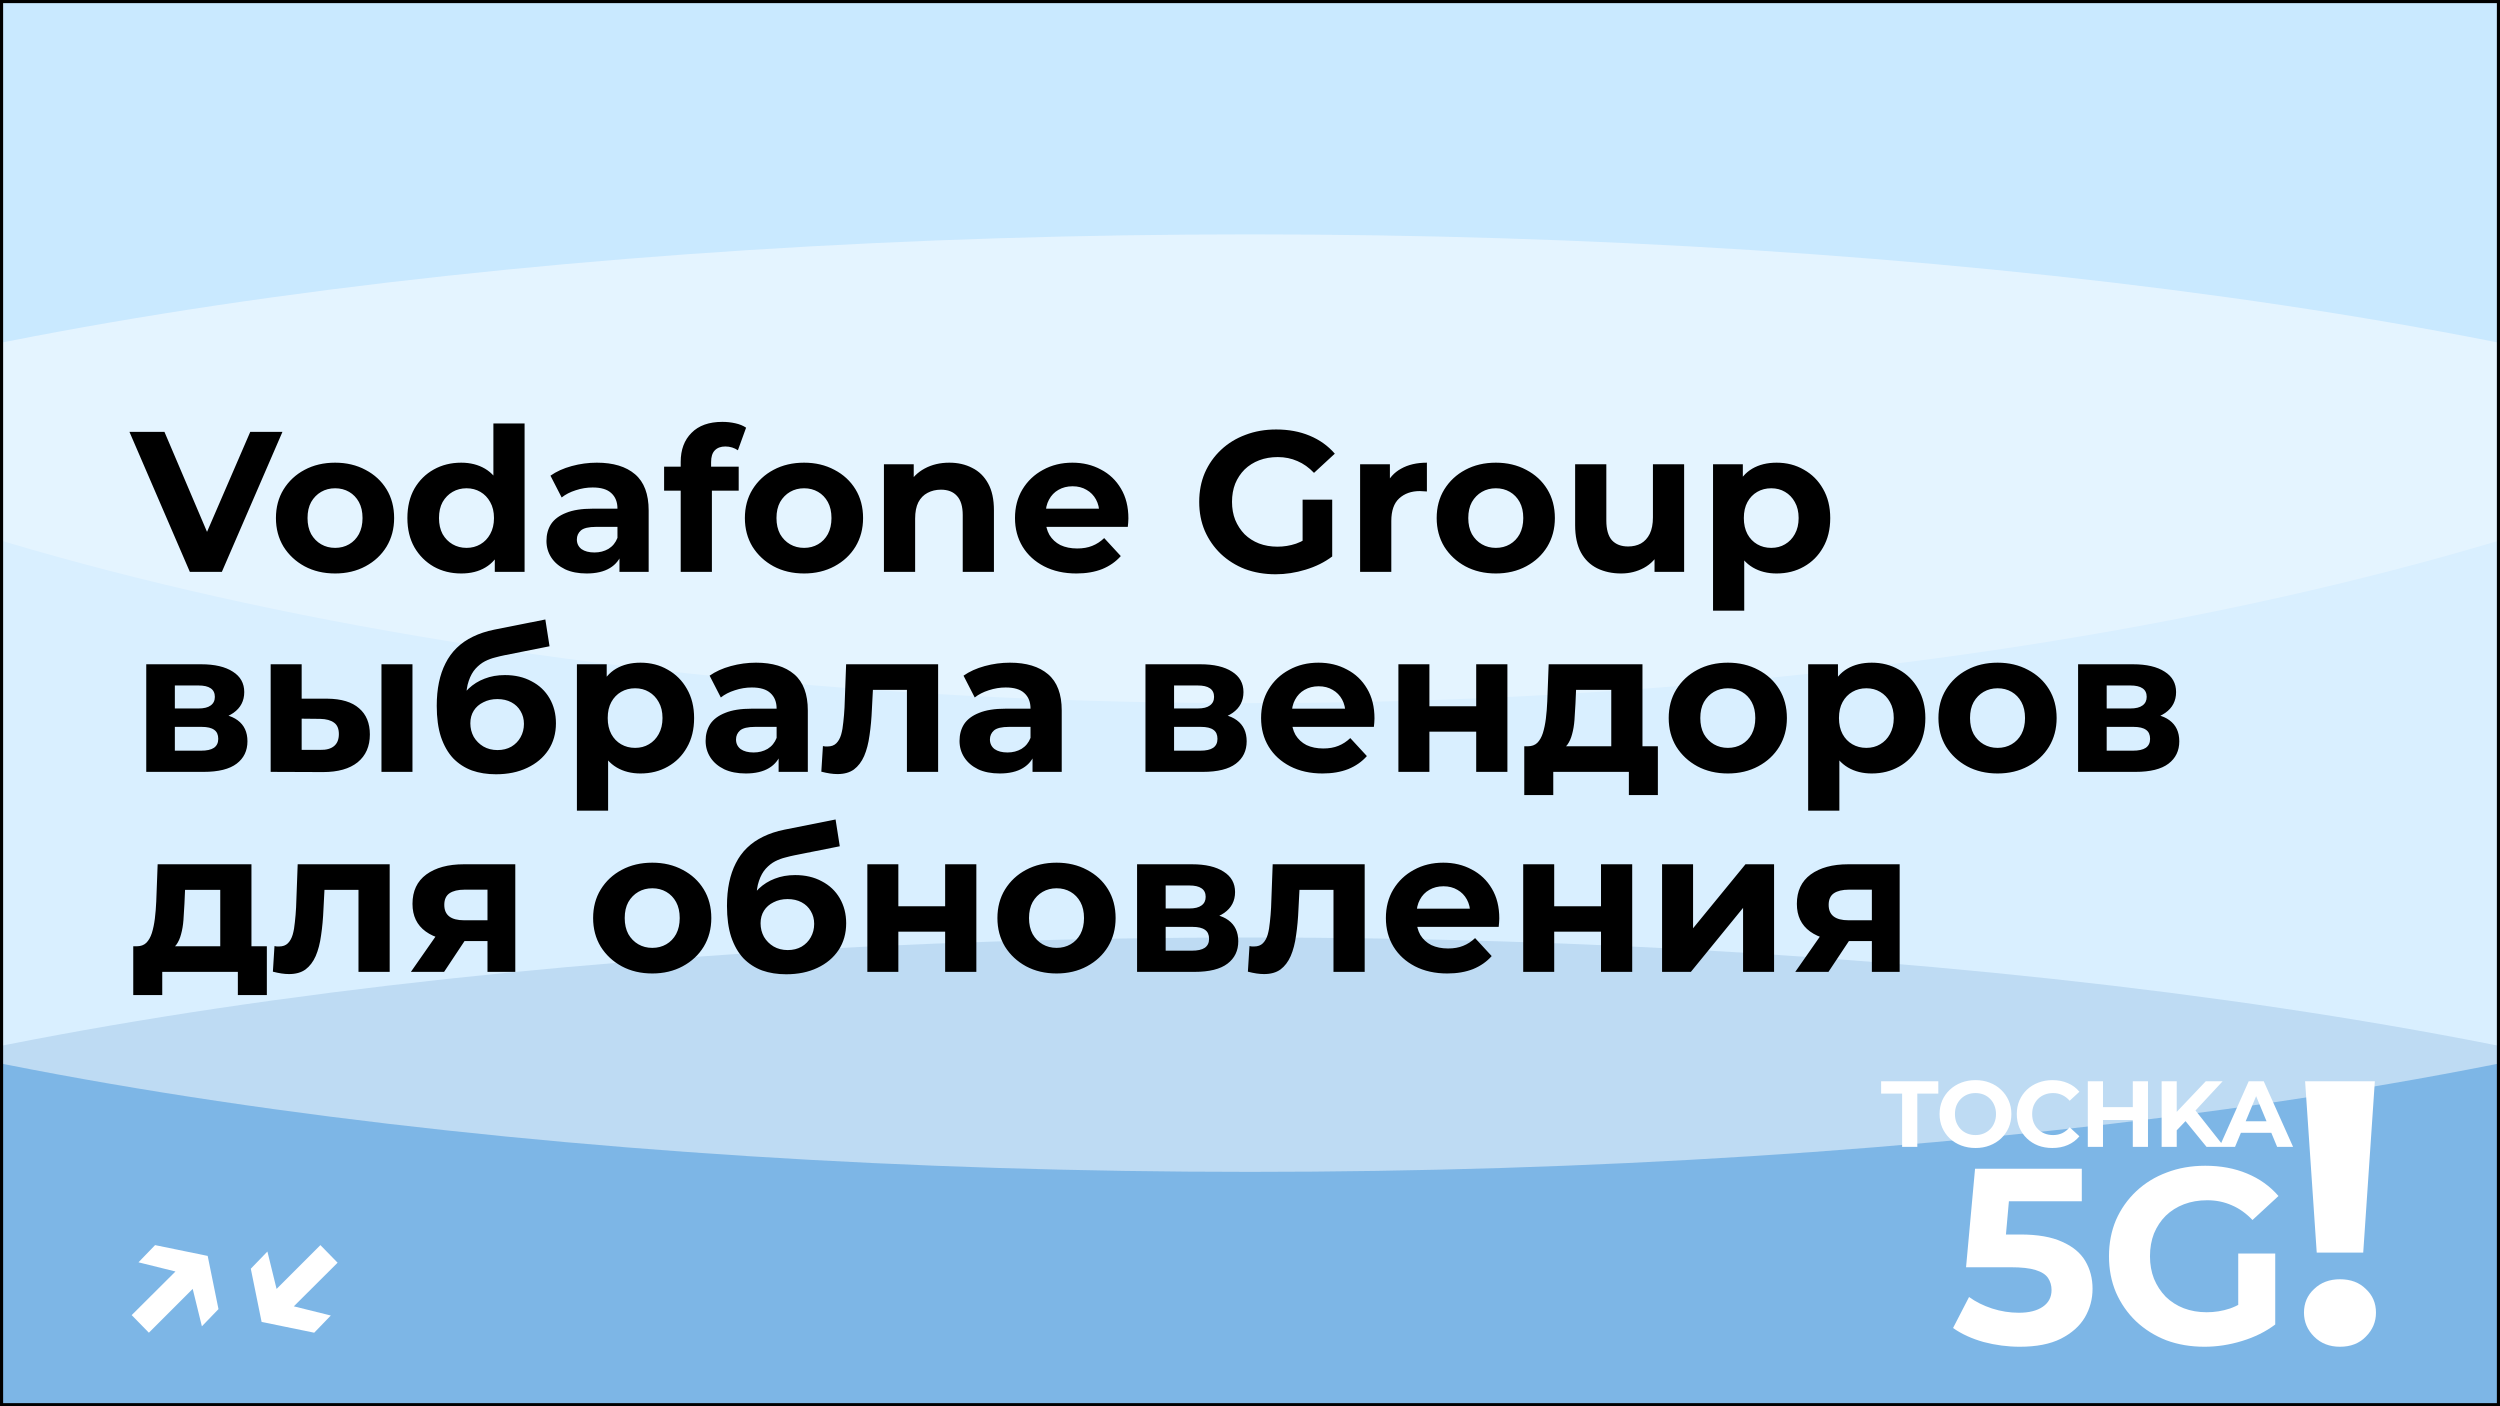 <?xml version="1.0" encoding="UTF-8"?> <svg xmlns="http://www.w3.org/2000/svg" width="800" height="450" viewBox="0 0 800 450" fill="none"><g clip-path="url(#clip0_1914_2)"><rect width="800" height="450" fill="#B2DFFF"></rect><g style="mix-blend-mode:hard-light" opacity="0.5" filter="url(#filter0_f_1914_2)"><ellipse cx="400" cy="450" rx="625" ry="150" fill="#488DCE"></ellipse></g><g style="mix-blend-mode:soft-light" opacity="0.5" filter="url(#filter1_f_1914_2)"><ellipse cx="400" cy="225" rx="625" ry="150" fill="white"></ellipse></g><g style="mix-blend-mode:soft-light" opacity="0.3" filter="url(#filter2_f_1914_2)"><ellipse cx="400" rx="625" ry="225" fill="white"></ellipse></g><path d="M608.679 367V349.96H601.959V346H620.259V349.96H613.539V367H608.679ZM632.181 367.36C630.521 367.36 628.981 367.09 627.561 366.55C626.161 366.01 624.941 365.25 623.901 364.27C622.881 363.29 622.081 362.14 621.501 360.82C620.941 359.5 620.661 358.06 620.661 356.5C620.661 354.94 620.941 353.5 621.501 352.18C622.081 350.86 622.891 349.71 623.931 348.73C624.971 347.75 626.191 346.99 627.591 346.45C628.991 345.91 630.511 345.64 632.151 345.64C633.811 345.64 635.331 345.91 636.711 346.45C638.111 346.99 639.321 347.75 640.341 348.73C641.381 349.71 642.191 350.86 642.771 352.18C643.351 353.48 643.641 354.92 643.641 356.5C643.641 358.06 643.351 359.51 642.771 360.85C642.191 362.17 641.381 363.32 640.341 364.3C639.321 365.26 638.111 366.01 636.711 366.55C635.331 367.09 633.821 367.36 632.181 367.36ZM632.151 363.22C633.091 363.22 633.951 363.06 634.731 362.74C635.531 362.42 636.231 361.96 636.831 361.36C637.431 360.76 637.891 360.05 638.211 359.23C638.551 358.41 638.721 357.5 638.721 356.5C638.721 355.5 638.551 354.59 638.211 353.77C637.891 352.95 637.431 352.24 636.831 351.64C636.251 351.04 635.561 350.58 634.761 350.26C633.961 349.94 633.091 349.78 632.151 349.78C631.211 349.78 630.341 349.94 629.541 350.26C628.761 350.58 628.071 351.04 627.471 351.64C626.871 352.24 626.401 352.95 626.061 353.77C625.741 354.59 625.581 355.5 625.581 356.5C625.581 357.48 625.741 358.39 626.061 359.23C626.401 360.05 626.861 360.76 627.441 361.36C628.041 361.96 628.741 362.42 629.541 362.74C630.341 363.06 631.211 363.22 632.151 363.22ZM656.744 367.36C655.124 367.36 653.614 367.1 652.214 366.58C650.834 366.04 649.634 365.28 648.614 364.3C647.594 363.32 646.794 362.17 646.214 360.85C645.654 359.53 645.374 358.08 645.374 356.5C645.374 354.92 645.654 353.47 646.214 352.15C646.794 350.83 647.594 349.68 648.614 348.7C649.654 347.72 650.864 346.97 652.244 346.45C653.624 345.91 655.134 345.64 656.774 345.64C658.594 345.64 660.234 345.96 661.694 346.6C663.174 347.22 664.414 348.14 665.414 349.36L662.294 352.24C661.574 351.42 660.774 350.81 659.894 350.41C659.014 349.99 658.054 349.78 657.014 349.78C656.034 349.78 655.134 349.94 654.314 350.26C653.494 350.58 652.784 351.04 652.184 351.64C651.584 352.24 651.114 352.95 650.774 353.77C650.454 354.59 650.294 355.5 650.294 356.5C650.294 357.5 650.454 358.41 650.774 359.23C651.114 360.05 651.584 360.76 652.184 361.36C652.784 361.96 653.494 362.42 654.314 362.74C655.134 363.06 656.034 363.22 657.014 363.22C658.054 363.22 659.014 363.02 659.894 362.62C660.774 362.2 661.574 361.57 662.294 360.73L665.414 363.61C664.414 364.83 663.174 365.76 661.694 366.4C660.234 367.04 658.584 367.36 656.744 367.36ZM682.496 346H687.356V367H682.496V346ZM672.956 367H668.096V346H672.956V367ZM682.856 358.39H672.596V354.28H682.856V358.39ZM696.074 362.2L695.804 356.59L705.854 346H711.254L702.194 355.75L699.494 358.63L696.074 362.2ZM691.724 367V346H696.554V367H691.724ZM706.094 367L698.624 357.85L701.804 354.4L711.764 367H706.094ZM710.234 367L719.594 346H724.394L733.784 367H728.684L721.004 348.46H722.924L715.214 367H710.234ZM714.914 362.5L716.204 358.81H727.004L728.324 362.5H714.914Z" fill="white"></path><path d="M646.336 430.96C642.442 430.96 638.576 430.453 634.736 429.44C630.949 428.373 627.696 426.88 624.976 424.96L630.096 415.04C632.229 416.587 634.682 417.813 637.456 418.72C640.282 419.627 643.136 420.08 646.016 420.08C649.269 420.08 651.829 419.44 653.696 418.16C655.562 416.88 656.496 415.093 656.496 412.8C656.496 411.36 656.122 410.08 655.376 408.96C654.629 407.84 653.296 406.987 651.376 406.4C649.509 405.813 646.869 405.52 643.456 405.52H629.136L632.016 374H666.176V384.4H636.656L643.376 378.48L641.376 400.96L634.656 395.04H646.496C652.042 395.04 656.496 395.813 659.856 397.36C663.269 398.853 665.749 400.907 667.296 403.52C668.842 406.133 669.616 409.093 669.616 412.4C669.616 415.707 668.789 418.773 667.136 421.6C665.482 424.373 662.922 426.64 659.456 428.4C656.042 430.107 651.669 430.96 646.336 430.96ZM705.434 430.96C701.007 430.96 696.927 430.267 693.194 428.88C689.514 427.44 686.287 425.413 683.514 422.8C680.794 420.187 678.661 417.12 677.114 413.6C675.621 410.08 674.874 406.213 674.874 402C674.874 397.787 675.621 393.92 677.114 390.4C678.661 386.88 680.821 383.813 683.594 381.2C686.367 378.587 689.621 376.587 693.354 375.2C697.087 373.76 701.194 373.04 705.674 373.04C710.634 373.04 715.087 373.867 719.034 375.52C723.034 377.173 726.394 379.573 729.114 382.72L720.794 390.4C718.767 388.267 716.554 386.693 714.154 385.68C711.754 384.613 709.141 384.08 706.314 384.08C703.594 384.08 701.114 384.507 698.874 385.36C696.634 386.213 694.687 387.44 693.034 389.04C691.434 390.64 690.181 392.533 689.274 394.72C688.421 396.907 687.994 399.333 687.994 402C687.994 404.613 688.421 407.013 689.274 409.2C690.181 411.387 691.434 413.307 693.034 414.96C694.687 416.56 696.607 417.787 698.794 418.64C701.034 419.493 703.487 419.92 706.154 419.92C708.714 419.92 711.194 419.52 713.594 418.72C716.047 417.867 718.421 416.453 720.714 414.48L728.074 423.84C725.034 426.133 721.487 427.893 717.434 429.12C713.434 430.347 709.434 430.96 705.434 430.96ZM716.234 422.16V401.12H728.074V423.84L716.234 422.16Z" fill="white"></path><path d="M741.353 400.84L737.633 346H759.953L756.233 400.84H741.353ZM748.793 430.96C745.433 430.96 742.673 429.88 740.513 427.72C738.353 425.56 737.273 423 737.273 420.04C737.273 417 738.353 414.48 740.513 412.48C742.673 410.4 745.433 409.36 748.793 409.36C752.233 409.36 754.993 410.4 757.073 412.48C759.233 414.48 760.313 417 760.313 420.04C760.313 423 759.233 425.56 757.073 427.72C754.993 429.88 752.233 430.96 748.793 430.96Z" fill="white"></path><path d="M44.314 403.94L49.626 398.436L66.458 401.892L69.914 418.916L64.602 424.42L60.57 407.972L44.314 403.94ZM42.138 420.836L58.842 404.196L64.282 409.828L47.642 426.468L42.138 420.836ZM105.857 420.964L100.545 426.468L83.713 423.012L80.257 405.988L85.569 400.484L89.601 416.932L105.857 420.964ZM108.033 404.068L91.329 420.708L85.889 415.076L102.529 398.436L108.033 404.068Z" fill="white"></path><path d="M60.752 183L41.424 138.2H52.624L69.52 177.88H62.928L80.08 138.2H90.384L70.992 183H60.752ZM107.242 183.512C103.573 183.512 100.309 182.744 97.45 181.208C94.634 179.672 92.394 177.581 90.73 174.936C89.109 172.248 88.298 169.197 88.298 165.784C88.298 162.328 89.109 159.277 90.73 156.632C92.394 153.944 94.634 151.853 97.45 150.36C100.309 148.824 103.573 148.056 107.242 148.056C110.869 148.056 114.111 148.824 116.97 150.36C119.829 151.853 122.069 153.923 123.69 156.568C125.311 159.213 126.122 162.285 126.122 165.784C126.122 169.197 125.311 172.248 123.69 174.936C122.069 177.581 119.829 179.672 116.97 181.208C114.111 182.744 110.869 183.512 107.242 183.512ZM107.242 175.32C108.906 175.32 110.399 174.936 111.722 174.168C113.045 173.4 114.09 172.312 114.858 170.904C115.626 169.453 116.01 167.747 116.01 165.784C116.01 163.779 115.626 162.072 114.858 160.664C114.09 159.256 113.045 158.168 111.722 157.4C110.399 156.632 108.906 156.248 107.242 156.248C105.578 156.248 104.085 156.632 102.762 157.4C101.439 158.168 100.373 159.256 99.562 160.664C98.794 162.072 98.41 163.779 98.41 165.784C98.41 167.747 98.794 169.453 99.562 170.904C100.373 172.312 101.439 173.4 102.762 174.168C104.085 174.936 105.578 175.32 107.242 175.32ZM147.58 183.512C144.337 183.512 141.414 182.787 138.812 181.336C136.209 179.843 134.14 177.773 132.604 175.128C131.11 172.483 130.364 169.368 130.364 165.784C130.364 162.157 131.11 159.021 132.604 156.376C134.14 153.731 136.209 151.683 138.812 150.232C141.414 148.781 144.337 148.056 147.58 148.056C150.481 148.056 153.02 148.696 155.196 149.976C157.372 151.256 159.057 153.197 160.252 155.8C161.446 158.403 162.044 161.731 162.044 165.784C162.044 169.795 161.468 173.123 160.316 175.768C159.164 178.371 157.5 180.312 155.324 181.592C153.19 182.872 150.609 183.512 147.58 183.512ZM149.308 175.32C150.929 175.32 152.401 174.936 153.724 174.168C155.046 173.4 156.092 172.312 156.86 170.904C157.67 169.453 158.076 167.747 158.076 165.784C158.076 163.779 157.67 162.072 156.86 160.664C156.092 159.256 155.046 158.168 153.724 157.4C152.401 156.632 150.929 156.248 149.308 156.248C147.644 156.248 146.15 156.632 144.828 157.4C143.505 158.168 142.438 159.256 141.628 160.664C140.86 162.072 140.476 163.779 140.476 165.784C140.476 167.747 140.86 169.453 141.628 170.904C142.438 172.312 143.505 173.4 144.828 174.168C146.15 174.936 147.644 175.32 149.308 175.32ZM158.332 183V175.96L158.524 165.72L157.884 155.544V135.512H167.868V183H158.332ZM198.228 183V176.28L197.588 174.808V162.776C197.588 160.643 196.927 158.979 195.604 157.784C194.324 156.589 192.34 155.992 189.652 155.992C187.817 155.992 186.004 156.291 184.212 156.888C182.463 157.443 180.969 158.211 179.732 159.192L176.148 152.216C178.025 150.893 180.287 149.869 182.932 149.144C185.577 148.419 188.265 148.056 190.996 148.056C196.244 148.056 200.319 149.293 203.22 151.768C206.121 154.243 207.572 158.104 207.572 163.352V183H198.228ZM187.732 183.512C185.044 183.512 182.74 183.064 180.82 182.168C178.9 181.229 177.428 179.971 176.404 178.392C175.38 176.813 174.868 175.043 174.868 173.08C174.868 171.032 175.359 169.24 176.34 167.704C177.364 166.168 178.964 164.973 181.14 164.12C183.316 163.224 186.153 162.776 189.652 162.776H198.804V168.6H190.74C188.393 168.6 186.772 168.984 185.876 169.752C185.023 170.52 184.596 171.48 184.596 172.632C184.596 173.912 185.087 174.936 186.068 175.704C187.092 176.429 188.479 176.792 190.228 176.792C191.892 176.792 193.385 176.408 194.708 175.64C196.031 174.829 196.991 173.656 197.588 172.12L199.124 176.728C198.399 178.947 197.076 180.632 195.156 181.784C193.236 182.936 190.761 183.512 187.732 183.512ZM217.824 183V147.8C217.824 143.917 218.976 140.824 221.28 138.52C223.584 136.173 226.869 135 231.136 135C232.587 135 233.973 135.149 235.296 135.448C236.661 135.747 237.813 136.216 238.752 136.856L236.128 144.088C235.573 143.704 234.955 143.405 234.272 143.192C233.589 142.979 232.864 142.872 232.096 142.872C230.645 142.872 229.515 143.299 228.704 144.152C227.936 144.963 227.552 146.2 227.552 147.864V151.064L227.808 155.352V183H217.824ZM212.512 157.016V149.336H236.384V157.016H212.512ZM257.305 183.512C253.635 183.512 250.371 182.744 247.513 181.208C244.697 179.672 242.457 177.581 240.793 174.936C239.171 172.248 238.361 169.197 238.361 165.784C238.361 162.328 239.171 159.277 240.793 156.632C242.457 153.944 244.697 151.853 247.513 150.36C250.371 148.824 253.635 148.056 257.305 148.056C260.931 148.056 264.174 148.824 267.033 150.36C269.891 151.853 272.131 153.923 273.753 156.568C275.374 159.213 276.185 162.285 276.185 165.784C276.185 169.197 275.374 172.248 273.753 174.936C272.131 177.581 269.891 179.672 267.033 181.208C264.174 182.744 260.931 183.512 257.305 183.512ZM257.305 175.32C258.969 175.32 260.462 174.936 261.785 174.168C263.107 173.4 264.153 172.312 264.921 170.904C265.689 169.453 266.073 167.747 266.073 165.784C266.073 163.779 265.689 162.072 264.921 160.664C264.153 159.256 263.107 158.168 261.785 157.4C260.462 156.632 258.969 156.248 257.305 156.248C255.641 156.248 254.147 156.632 252.825 157.4C251.502 158.168 250.435 159.256 249.625 160.664C248.857 162.072 248.473 163.779 248.473 165.784C248.473 167.747 248.857 169.453 249.625 170.904C250.435 172.312 251.502 173.4 252.825 174.168C254.147 174.936 255.641 175.32 257.305 175.32ZM303.786 148.056C306.517 148.056 308.949 148.611 311.082 149.72C313.258 150.787 314.965 152.451 316.202 154.712C317.439 156.931 318.058 159.789 318.058 163.288V183H308.074V164.824C308.074 162.051 307.455 160.003 306.218 158.68C305.023 157.357 303.317 156.696 301.098 156.696C299.519 156.696 298.09 157.037 296.81 157.72C295.573 158.36 294.591 159.363 293.866 160.728C293.183 162.093 292.842 163.843 292.842 165.976V183H282.858V148.568H292.394V158.104L290.602 155.224C291.839 152.92 293.61 151.149 295.914 149.912C298.218 148.675 300.842 148.056 303.786 148.056ZM344.446 183.512C340.521 183.512 337.065 182.744 334.078 181.208C331.134 179.672 328.851 177.581 327.23 174.936C325.609 172.248 324.798 169.197 324.798 165.784C324.798 162.328 325.587 159.277 327.166 156.632C328.787 153.944 330.985 151.853 333.758 150.36C336.531 148.824 339.667 148.056 343.166 148.056C346.537 148.056 349.566 148.781 352.254 150.232C354.985 151.64 357.139 153.688 358.718 156.376C360.297 159.021 361.086 162.2 361.086 165.912C361.086 166.296 361.065 166.744 361.022 167.256C360.979 167.725 360.937 168.173 360.894 168.6H332.926V162.776H355.646L351.806 164.504C351.806 162.712 351.443 161.155 350.718 159.832C349.993 158.509 348.99 157.485 347.71 156.76C346.43 155.992 344.937 155.608 343.23 155.608C341.523 155.608 340.009 155.992 338.686 156.76C337.406 157.485 336.403 158.531 335.678 159.896C334.953 161.219 334.59 162.797 334.59 164.632V166.168C334.59 168.045 334.995 169.709 335.806 171.16C336.659 172.568 337.833 173.656 339.326 174.424C340.862 175.149 342.654 175.512 344.702 175.512C346.537 175.512 348.137 175.235 349.502 174.68C350.91 174.125 352.19 173.293 353.342 172.184L358.654 177.944C357.075 179.736 355.091 181.123 352.702 182.104C350.313 183.043 347.561 183.512 344.446 183.512ZM408.194 183.768C404.653 183.768 401.389 183.213 398.402 182.104C395.458 180.952 392.877 179.331 390.658 177.24C388.482 175.149 386.775 172.696 385.538 169.88C384.343 167.064 383.746 163.971 383.746 160.6C383.746 157.229 384.343 154.136 385.538 151.32C386.775 148.504 388.503 146.051 390.722 143.96C392.941 141.869 395.543 140.269 398.53 139.16C401.517 138.008 404.802 137.432 408.386 137.432C412.354 137.432 415.917 138.093 419.074 139.416C422.274 140.739 424.962 142.659 427.138 145.176L420.482 151.32C418.861 149.613 417.09 148.355 415.17 147.544C413.25 146.691 411.159 146.264 408.898 146.264C406.722 146.264 404.738 146.605 402.946 147.288C401.154 147.971 399.597 148.952 398.274 150.232C396.994 151.512 395.991 153.027 395.266 154.776C394.583 156.525 394.242 158.467 394.242 160.6C394.242 162.691 394.583 164.611 395.266 166.36C395.991 168.109 396.994 169.645 398.274 170.968C399.597 172.248 401.133 173.229 402.882 173.912C404.674 174.595 406.637 174.936 408.77 174.936C410.818 174.936 412.802 174.616 414.722 173.976C416.685 173.293 418.583 172.163 420.418 170.584L426.306 178.072C423.874 179.907 421.037 181.315 417.794 182.296C414.594 183.277 411.394 183.768 408.194 183.768ZM416.834 176.728V159.896H426.306V178.072L416.834 176.728ZM435.233 183V148.568H444.769V158.296L443.425 155.48C444.449 153.048 446.092 151.213 448.353 149.976C450.614 148.696 453.366 148.056 456.609 148.056V157.272C456.182 157.229 455.798 157.208 455.457 157.208C455.116 157.165 454.753 157.144 454.369 157.144C451.638 157.144 449.42 157.933 447.713 159.512C446.049 161.048 445.217 163.459 445.217 166.744V183H435.233ZM478.68 183.512C475.01 183.512 471.746 182.744 468.888 181.208C466.072 179.672 463.832 177.581 462.168 174.936C460.546 172.248 459.736 169.197 459.736 165.784C459.736 162.328 460.546 159.277 462.168 156.632C463.832 153.944 466.072 151.853 468.888 150.36C471.746 148.824 475.01 148.056 478.68 148.056C482.306 148.056 485.549 148.824 488.408 150.36C491.266 151.853 493.506 153.923 495.128 156.568C496.749 159.213 497.56 162.285 497.56 165.784C497.56 169.197 496.749 172.248 495.128 174.936C493.506 177.581 491.266 179.672 488.408 181.208C485.549 182.744 482.306 183.512 478.68 183.512ZM478.68 175.32C480.344 175.32 481.837 174.936 483.16 174.168C484.482 173.4 485.528 172.312 486.296 170.904C487.064 169.453 487.448 167.747 487.448 165.784C487.448 163.779 487.064 162.072 486.296 160.664C485.528 159.256 484.482 158.168 483.16 157.4C481.837 156.632 480.344 156.248 478.68 156.248C477.016 156.248 475.522 156.632 474.2 157.4C472.877 158.168 471.81 159.256 471 160.664C470.232 162.072 469.848 163.779 469.848 165.784C469.848 167.747 470.232 169.453 471 170.904C471.81 172.312 472.877 173.4 474.2 174.168C475.522 174.936 477.016 175.32 478.68 175.32ZM518.761 183.512C515.902 183.512 513.342 182.957 511.081 181.848C508.862 180.739 507.134 179.053 505.897 176.792C504.66 174.488 504.041 171.565 504.041 168.024V148.568H514.025V166.552C514.025 169.411 514.622 171.523 515.817 172.888C517.054 174.211 518.782 174.872 521.001 174.872C522.537 174.872 523.902 174.552 525.097 173.912C526.292 173.229 527.23 172.205 527.913 170.84C528.596 169.432 528.937 167.683 528.937 165.592V148.568H538.921V183H529.449V173.528L531.177 176.28C530.025 178.669 528.318 180.483 526.057 181.72C523.838 182.915 521.406 183.512 518.761 183.512ZM568.523 183.512C565.621 183.512 563.083 182.872 560.907 181.592C558.731 180.312 557.024 178.371 555.787 175.768C554.592 173.123 553.995 169.795 553.995 165.784C553.995 161.731 554.571 158.403 555.723 155.8C556.875 153.197 558.539 151.256 560.715 149.976C562.891 148.696 565.493 148.056 568.523 148.056C571.765 148.056 574.667 148.803 577.227 150.296C579.829 151.747 581.877 153.795 583.371 156.44C584.907 159.085 585.675 162.2 585.675 165.784C585.675 169.411 584.907 172.547 583.371 175.192C581.877 177.837 579.829 179.885 577.227 181.336C574.667 182.787 571.765 183.512 568.523 183.512ZM548.171 195.416V148.568H557.707V155.608L557.515 165.848L558.155 176.024V195.416H548.171ZM566.795 175.32C568.459 175.32 569.931 174.936 571.211 174.168C572.533 173.4 573.579 172.312 574.347 170.904C575.157 169.453 575.562 167.747 575.562 165.784C575.562 163.779 575.157 162.072 574.347 160.664C573.579 159.256 572.533 158.168 571.211 157.4C569.931 156.632 568.459 156.248 566.795 156.248C565.131 156.248 563.637 156.632 562.315 157.4C560.992 158.168 559.947 159.256 559.179 160.664C558.411 162.072 558.027 163.779 558.027 165.784C558.027 167.747 558.411 169.453 559.179 170.904C559.947 172.312 560.992 173.4 562.315 174.168C563.637 174.936 565.131 175.32 566.795 175.32ZM46.8 247V212.568H64.4C68.709 212.568 72.08 213.357 74.512 214.936C76.944 216.472 78.16 218.648 78.16 221.464C78.16 224.28 77.008 226.499 74.704 228.12C72.443 229.699 69.435 230.488 65.68 230.488L66.704 228.184C70.885 228.184 74 228.952 76.048 230.488C78.139 232.024 79.184 234.264 79.184 237.208C79.184 240.237 78.032 242.627 75.728 244.376C73.424 246.125 69.904 247 65.168 247H46.8ZM55.952 240.216H64.336C66.171 240.216 67.536 239.917 68.432 239.32C69.371 238.68 69.84 237.72 69.84 236.44C69.84 235.117 69.413 234.157 68.56 233.56C67.707 232.92 66.363 232.6 64.528 232.6H55.952V240.216ZM55.952 226.712H63.504C65.253 226.712 66.555 226.392 67.408 225.752C68.304 225.112 68.752 224.195 68.752 223C68.752 221.763 68.304 220.845 67.408 220.248C66.555 219.651 65.253 219.352 63.504 219.352H55.952V226.712ZM122.069 247V212.568H131.989V247H122.069ZM104.725 223.576C109.247 223.619 112.639 224.643 114.901 226.648C117.205 228.611 118.357 231.405 118.357 235.032C118.357 238.829 117.055 241.795 114.453 243.928C111.85 246.019 108.159 247.064 103.381 247.064L86.612 247V212.568H96.532V223.576H104.725ZM102.485 239.96C104.405 240.003 105.877 239.597 106.901 238.744C107.925 237.891 108.437 236.611 108.437 234.904C108.437 233.197 107.925 231.981 106.901 231.256C105.877 230.488 104.405 230.083 102.485 230.04L96.532 229.976V239.96H102.485ZM158.701 247.768C155.885 247.768 153.325 247.363 151.021 246.552C148.717 245.699 146.711 244.397 145.005 242.648C143.341 240.856 142.039 238.573 141.101 235.8C140.205 233.027 139.757 229.72 139.757 225.88C139.757 223.149 139.991 220.653 140.461 218.392C140.93 216.131 141.634 214.083 142.573 212.248C143.511 210.371 144.706 208.728 146.157 207.32C147.65 205.869 149.378 204.675 151.341 203.736C153.346 202.755 155.607 202.008 158.125 201.496L174.509 198.232L175.853 206.808L161.389 209.688C160.535 209.859 159.554 210.093 158.445 210.392C157.378 210.648 156.29 211.053 155.181 211.608C154.114 212.163 153.111 212.952 152.173 213.976C151.277 214.957 150.551 216.259 149.997 217.88C149.442 219.459 149.165 221.421 149.165 223.768C149.165 224.493 149.186 225.048 149.229 225.432C149.314 225.816 149.378 226.221 149.421 226.648C149.506 227.075 149.549 227.736 149.549 228.632L146.349 225.496C147.287 223.491 148.482 221.784 149.933 220.376C151.426 218.968 153.133 217.901 155.053 217.176C157.015 216.408 159.191 216.024 161.581 216.024C164.823 216.024 167.661 216.685 170.093 218.008C172.567 219.288 174.487 221.101 175.853 223.448C177.218 225.795 177.901 228.461 177.901 231.448C177.901 234.691 177.09 237.549 175.469 240.024C173.847 242.456 171.586 244.355 168.685 245.72C165.826 247.085 162.498 247.768 158.701 247.768ZM159.213 240.024C160.877 240.024 162.349 239.661 163.629 238.936C164.909 238.168 165.89 237.165 166.573 235.928C167.298 234.648 167.661 233.219 167.661 231.64C167.661 230.104 167.298 228.739 166.573 227.544C165.89 226.349 164.909 225.411 163.629 224.728C162.349 224.045 160.855 223.704 159.149 223.704C157.485 223.704 155.991 224.045 154.669 224.728C153.346 225.368 152.322 226.264 151.597 227.416C150.871 228.568 150.509 229.912 150.509 231.448C150.509 233.027 150.871 234.477 151.597 235.8C152.365 237.08 153.389 238.104 154.669 238.872C155.991 239.64 157.506 240.024 159.213 240.024ZM204.963 247.512C202.062 247.512 199.523 246.872 197.347 245.592C195.171 244.312 193.464 242.371 192.227 239.768C191.032 237.123 190.435 233.795 190.435 229.784C190.435 225.731 191.011 222.403 192.163 219.8C193.315 217.197 194.979 215.256 197.155 213.976C199.331 212.696 201.934 212.056 204.963 212.056C208.206 212.056 211.107 212.803 213.667 214.296C216.27 215.747 218.318 217.795 219.811 220.44C221.347 223.085 222.115 226.2 222.115 229.784C222.115 233.411 221.347 236.547 219.811 239.192C218.318 241.837 216.27 243.885 213.667 245.336C211.107 246.787 208.206 247.512 204.963 247.512ZM184.611 259.416V212.568H194.147V219.608L193.955 229.848L194.595 240.024V259.416H184.611ZM203.235 239.32C204.899 239.32 206.371 238.936 207.651 238.168C208.974 237.4 210.019 236.312 210.787 234.904C211.598 233.453 212.003 231.747 212.003 229.784C212.003 227.779 211.598 226.072 210.787 224.664C210.019 223.256 208.974 222.168 207.651 221.4C206.371 220.632 204.899 220.248 203.235 220.248C201.571 220.248 200.078 220.632 198.755 221.4C197.432 222.168 196.387 223.256 195.619 224.664C194.851 226.072 194.467 227.779 194.467 229.784C194.467 231.747 194.851 233.453 195.619 234.904C196.387 236.312 197.432 237.4 198.755 238.168C200.078 238.936 201.571 239.32 203.235 239.32ZM249.158 247V240.28L248.518 238.808V226.776C248.518 224.643 247.857 222.979 246.534 221.784C245.254 220.589 243.27 219.992 240.582 219.992C238.747 219.992 236.934 220.291 235.142 220.888C233.393 221.443 231.899 222.211 230.662 223.192L227.078 216.216C228.955 214.893 231.217 213.869 233.862 213.144C236.507 212.419 239.195 212.056 241.926 212.056C247.174 212.056 251.249 213.293 254.15 215.768C257.051 218.243 258.502 222.104 258.502 227.352V247H249.158ZM238.662 247.512C235.974 247.512 233.67 247.064 231.75 246.168C229.83 245.229 228.358 243.971 227.334 242.392C226.31 240.813 225.798 239.043 225.798 237.08C225.798 235.032 226.289 233.24 227.27 231.704C228.294 230.168 229.894 228.973 232.07 228.12C234.246 227.224 237.083 226.776 240.582 226.776H249.734V232.6H241.67C239.323 232.6 237.702 232.984 236.806 233.752C235.953 234.52 235.526 235.48 235.526 236.632C235.526 237.912 236.017 238.936 236.998 239.704C238.022 240.429 239.409 240.792 241.158 240.792C242.822 240.792 244.315 240.408 245.638 239.64C246.961 238.829 247.921 237.656 248.518 236.12L250.054 240.728C249.329 242.947 248.006 244.632 246.086 245.784C244.166 246.936 241.691 247.512 238.662 247.512ZM262.823 246.936L263.335 238.744C263.591 238.787 263.847 238.829 264.103 238.872C264.359 238.872 264.594 238.872 264.807 238.872C266.002 238.872 266.94 238.531 267.623 237.848C268.306 237.165 268.818 236.248 269.159 235.096C269.5 233.901 269.735 232.557 269.863 231.064C270.034 229.571 270.162 228.013 270.247 226.392L270.759 212.568H300.199V247H290.215V218.328L292.455 220.76H277.351L279.463 218.2L279.015 226.84C278.887 229.912 278.631 232.728 278.247 235.288C277.906 237.848 277.33 240.067 276.519 241.944C275.708 243.779 274.62 245.208 273.255 246.232C271.89 247.213 270.14 247.704 268.007 247.704C267.239 247.704 266.428 247.64 265.575 247.512C264.722 247.384 263.804 247.192 262.823 246.936ZM330.408 247V240.28L329.768 238.808V226.776C329.768 224.643 329.107 222.979 327.784 221.784C326.504 220.589 324.52 219.992 321.832 219.992C319.997 219.992 318.184 220.291 316.392 220.888C314.643 221.443 313.149 222.211 311.912 223.192L308.328 216.216C310.205 214.893 312.467 213.869 315.112 213.144C317.757 212.419 320.445 212.056 323.176 212.056C328.424 212.056 332.499 213.293 335.4 215.768C338.301 218.243 339.752 222.104 339.752 227.352V247H330.408ZM319.912 247.512C317.224 247.512 314.92 247.064 313 246.168C311.08 245.229 309.608 243.971 308.584 242.392C307.56 240.813 307.048 239.043 307.048 237.08C307.048 235.032 307.539 233.24 308.52 231.704C309.544 230.168 311.144 228.973 313.32 228.12C315.496 227.224 318.333 226.776 321.832 226.776H330.984V232.6H322.92C320.573 232.6 318.952 232.984 318.056 233.752C317.203 234.52 316.776 235.48 316.776 236.632C316.776 237.912 317.267 238.936 318.248 239.704C319.272 240.429 320.659 240.792 322.408 240.792C324.072 240.792 325.565 240.408 326.888 239.64C328.211 238.829 329.171 237.656 329.768 236.12L331.304 240.728C330.579 242.947 329.256 244.632 327.336 245.784C325.416 246.936 322.941 247.512 319.912 247.512ZM366.55 247V212.568H384.15C388.459 212.568 391.83 213.357 394.262 214.936C396.694 216.472 397.91 218.648 397.91 221.464C397.91 224.28 396.758 226.499 394.454 228.12C392.193 229.699 389.185 230.488 385.43 230.488L386.454 228.184C390.635 228.184 393.75 228.952 395.798 230.488C397.889 232.024 398.934 234.264 398.934 237.208C398.934 240.237 397.782 242.627 395.478 244.376C393.174 246.125 389.654 247 384.918 247H366.55ZM375.702 240.216H384.086C385.921 240.216 387.286 239.917 388.182 239.32C389.121 238.68 389.59 237.72 389.59 236.44C389.59 235.117 389.163 234.157 388.31 233.56C387.457 232.92 386.113 232.6 384.278 232.6H375.702V240.216ZM375.702 226.712H383.254C385.003 226.712 386.305 226.392 387.158 225.752C388.054 225.112 388.502 224.195 388.502 223C388.502 221.763 388.054 220.845 387.158 220.248C386.305 219.651 385.003 219.352 383.254 219.352H375.702V226.712ZM423.195 247.512C419.269 247.512 415.813 246.744 412.827 245.208C409.883 243.672 407.6 241.581 405.979 238.936C404.357 236.248 403.547 233.197 403.547 229.784C403.547 226.328 404.336 223.277 405.915 220.632C407.536 217.944 409.733 215.853 412.507 214.36C415.28 212.824 418.416 212.056 421.915 212.056C425.285 212.056 428.315 212.781 431.003 214.232C433.733 215.64 435.888 217.688 437.467 220.376C439.045 223.021 439.835 226.2 439.835 229.912C439.835 230.296 439.813 230.744 439.771 231.256C439.728 231.725 439.685 232.173 439.643 232.6H411.675V226.776H434.395L430.555 228.504C430.555 226.712 430.192 225.155 429.467 223.832C428.741 222.509 427.739 221.485 426.459 220.76C425.179 219.992 423.685 219.608 421.979 219.608C420.272 219.608 418.757 219.992 417.435 220.76C416.155 221.485 415.152 222.531 414.427 223.896C413.701 225.219 413.339 226.797 413.339 228.632V230.168C413.339 232.045 413.744 233.709 414.555 235.16C415.408 236.568 416.581 237.656 418.075 238.424C419.611 239.149 421.403 239.512 423.451 239.512C425.285 239.512 426.885 239.235 428.251 238.68C429.659 238.125 430.939 237.293 432.091 236.184L437.403 241.944C435.824 243.736 433.84 245.123 431.451 246.104C429.061 247.043 426.309 247.512 423.195 247.512ZM447.488 247V212.568H457.408V226.008H472.384V212.568H482.368V247H472.384V234.136H457.408V247H447.488ZM515.605 242.52V220.76H504.341L504.149 225.176C504.064 227.011 503.957 228.76 503.829 230.424C503.701 232.088 503.445 233.603 503.061 234.968C502.72 236.291 502.208 237.421 501.525 238.36C500.842 239.256 499.925 239.875 498.773 240.216L488.917 238.808C490.154 238.808 491.157 238.445 491.925 237.72C492.693 236.952 493.29 235.907 493.717 234.584C494.144 233.219 494.464 231.683 494.677 229.976C494.89 228.227 495.04 226.392 495.125 224.472L495.573 212.568H525.589V242.52H515.605ZM487.765 254.424V238.808H530.517V254.424H521.237V247H497.045V254.424H487.765ZM552.928 247.512C549.259 247.512 545.995 246.744 543.136 245.208C540.32 243.672 538.08 241.581 536.416 238.936C534.795 236.248 533.984 233.197 533.984 229.784C533.984 226.328 534.795 223.277 536.416 220.632C538.08 217.944 540.32 215.853 543.136 214.36C545.995 212.824 549.259 212.056 552.928 212.056C556.555 212.056 559.797 212.824 562.656 214.36C565.515 215.853 567.755 217.923 569.376 220.568C570.997 223.213 571.808 226.285 571.808 229.784C571.808 233.197 570.997 236.248 569.376 238.936C567.755 241.581 565.515 243.672 562.656 245.208C559.797 246.744 556.555 247.512 552.928 247.512ZM552.928 239.32C554.592 239.32 556.085 238.936 557.408 238.168C558.731 237.4 559.776 236.312 560.544 234.904C561.312 233.453 561.696 231.747 561.696 229.784C561.696 227.779 561.312 226.072 560.544 224.664C559.776 223.256 558.731 222.168 557.408 221.4C556.085 220.632 554.592 220.248 552.928 220.248C551.264 220.248 549.771 220.632 548.448 221.4C547.125 222.168 546.059 223.256 545.248 224.664C544.48 226.072 544.096 227.779 544.096 229.784C544.096 231.747 544.48 233.453 545.248 234.904C546.059 236.312 547.125 237.4 548.448 238.168C549.771 238.936 551.264 239.32 552.928 239.32ZM598.963 247.512C596.062 247.512 593.523 246.872 591.347 245.592C589.171 244.312 587.464 242.371 586.227 239.768C585.032 237.123 584.435 233.795 584.435 229.784C584.435 225.731 585.011 222.403 586.163 219.8C587.315 217.197 588.979 215.256 591.155 213.976C593.331 212.696 595.934 212.056 598.963 212.056C602.206 212.056 605.107 212.803 607.667 214.296C610.27 215.747 612.318 217.795 613.811 220.44C615.347 223.085 616.115 226.2 616.115 229.784C616.115 233.411 615.347 236.547 613.811 239.192C612.318 241.837 610.27 243.885 607.667 245.336C605.107 246.787 602.206 247.512 598.963 247.512ZM578.611 259.416V212.568H588.147V219.608L587.955 229.848L588.595 240.024V259.416H578.611ZM597.235 239.32C598.899 239.32 600.371 238.936 601.651 238.168C602.974 237.4 604.019 236.312 604.787 234.904C605.598 233.453 606.003 231.747 606.003 229.784C606.003 227.779 605.598 226.072 604.787 224.664C604.019 223.256 602.974 222.168 601.651 221.4C600.371 220.632 598.899 220.248 597.235 220.248C595.571 220.248 594.078 220.632 592.755 221.4C591.432 222.168 590.387 223.256 589.619 224.664C588.851 226.072 588.467 227.779 588.467 229.784C588.467 231.747 588.851 233.453 589.619 234.904C590.387 236.312 591.432 237.4 592.755 238.168C594.078 238.936 595.571 239.32 597.235 239.32ZM639.241 247.512C635.571 247.512 632.307 246.744 629.449 245.208C626.633 243.672 624.393 241.581 622.729 238.936C621.107 236.248 620.297 233.197 620.297 229.784C620.297 226.328 621.107 223.277 622.729 220.632C624.393 217.944 626.633 215.853 629.449 214.36C632.307 212.824 635.571 212.056 639.241 212.056C642.867 212.056 646.11 212.824 648.969 214.36C651.827 215.853 654.067 217.923 655.689 220.568C657.31 223.213 658.121 226.285 658.121 229.784C658.121 233.197 657.31 236.248 655.689 238.936C654.067 241.581 651.827 243.672 648.969 245.208C646.11 246.744 642.867 247.512 639.241 247.512ZM639.241 239.32C640.905 239.32 642.398 238.936 643.721 238.168C645.043 237.4 646.089 236.312 646.857 234.904C647.625 233.453 648.009 231.747 648.009 229.784C648.009 227.779 647.625 226.072 646.857 224.664C646.089 223.256 645.043 222.168 643.721 221.4C642.398 220.632 640.905 220.248 639.241 220.248C637.577 220.248 636.083 220.632 634.76 221.4C633.438 222.168 632.371 223.256 631.561 224.664C630.793 226.072 630.409 227.779 630.409 229.784C630.409 231.747 630.793 233.453 631.561 234.904C632.371 236.312 633.438 237.4 634.76 238.168C636.083 238.936 637.577 239.32 639.241 239.32ZM664.988 247V212.568H682.588C686.897 212.568 690.268 213.357 692.7 214.936C695.132 216.472 696.347 218.648 696.347 221.464C696.347 224.28 695.196 226.499 692.892 228.12C690.63 229.699 687.622 230.488 683.868 230.488L684.892 228.184C689.073 228.184 692.188 228.952 694.236 230.488C696.326 232.024 697.372 234.264 697.372 237.208C697.372 240.237 696.22 242.627 693.916 244.376C691.612 246.125 688.092 247 683.356 247H664.988ZM674.14 240.216H682.524C684.358 240.216 685.724 239.917 686.62 239.32C687.558 238.68 688.028 237.72 688.028 236.44C688.028 235.117 687.601 234.157 686.748 233.56C685.894 232.92 684.55 232.6 682.716 232.6H674.14V240.216ZM674.14 226.712H681.692C683.441 226.712 684.742 226.392 685.596 225.752C686.492 225.112 686.94 224.195 686.94 223C686.94 221.763 686.492 220.845 685.596 220.248C684.742 219.651 683.441 219.352 681.692 219.352H674.14V226.712ZM70.48 306.52V284.76H59.216L59.024 289.176C58.939 291.011 58.832 292.76 58.704 294.424C58.576 296.088 58.32 297.603 57.936 298.968C57.595 300.291 57.083 301.421 56.4 302.36C55.717 303.256 54.8 303.875 53.648 304.216L43.792 302.808C45.029 302.808 46.032 302.445 46.8 301.72C47.568 300.952 48.165 299.907 48.592 298.584C49.019 297.219 49.339 295.683 49.552 293.976C49.765 292.227 49.915 290.392 50 288.472L50.448 276.568H80.464V306.52H70.48ZM42.64 318.424V302.808H85.392V318.424H76.112V311H51.92V318.424H42.64ZM87.323 310.936L87.835 302.744C88.091 302.787 88.347 302.829 88.603 302.872C88.859 302.872 89.094 302.872 89.307 302.872C90.502 302.872 91.44 302.531 92.123 301.848C92.806 301.165 93.318 300.248 93.659 299.096C94 297.901 94.235 296.557 94.363 295.064C94.534 293.571 94.662 292.013 94.747 290.392L95.259 276.568H124.699V311H114.715V282.328L116.955 284.76H101.851L103.963 282.2L103.515 290.84C103.387 293.912 103.131 296.728 102.747 299.288C102.406 301.848 101.83 304.067 101.019 305.944C100.208 307.779 99.12 309.208 97.755 310.232C96.39 311.213 94.64 311.704 92.507 311.704C91.739 311.704 90.928 311.64 90.075 311.512C89.222 311.384 88.304 311.192 87.323 310.936ZM155.996 311V299.544L157.404 301.144H147.868C142.919 301.144 139.036 300.12 136.22 298.072C133.404 296.024 131.996 293.08 131.996 289.24C131.996 285.144 133.468 282.008 136.412 279.832C139.399 277.656 143.409 276.568 148.444 276.568H164.892V311H155.996ZM131.484 311L140.636 297.88H150.812L142.108 311H131.484ZM155.996 296.472V282.136L157.404 284.696H148.636C146.588 284.696 144.988 285.08 143.836 285.848C142.727 286.616 142.172 287.853 142.172 289.56C142.172 292.845 144.284 294.488 148.508 294.488H157.404L155.996 296.472ZM208.741 311.512C205.071 311.512 201.807 310.744 198.949 309.208C196.133 307.672 193.893 305.581 192.229 302.936C190.607 300.248 189.797 297.197 189.797 293.784C189.797 290.328 190.607 287.277 192.229 284.632C193.893 281.944 196.133 279.853 198.949 278.36C201.807 276.824 205.071 276.056 208.741 276.056C212.367 276.056 215.61 276.824 218.469 278.36C221.327 279.853 223.567 281.923 225.189 284.568C226.81 287.213 227.621 290.285 227.621 293.784C227.621 297.197 226.81 300.248 225.189 302.936C223.567 305.581 221.327 307.672 218.469 309.208C215.61 310.744 212.367 311.512 208.741 311.512ZM208.741 303.32C210.405 303.32 211.898 302.936 213.221 302.168C214.543 301.4 215.589 300.312 216.357 298.904C217.125 297.453 217.509 295.747 217.509 293.784C217.509 291.779 217.125 290.072 216.357 288.664C215.589 287.256 214.543 286.168 213.221 285.4C211.898 284.632 210.405 284.248 208.741 284.248C207.077 284.248 205.583 284.632 204.26 285.4C202.938 286.168 201.871 287.256 201.061 288.664C200.293 290.072 199.909 291.779 199.909 293.784C199.909 295.747 200.293 297.453 201.061 298.904C201.871 300.312 202.938 301.4 204.26 302.168C205.583 302.936 207.077 303.32 208.741 303.32ZM251.576 311.768C248.76 311.768 246.2 311.363 243.896 310.552C241.592 309.699 239.586 308.397 237.88 306.648C236.216 304.856 234.914 302.573 233.976 299.8C233.08 297.027 232.632 293.72 232.632 289.88C232.632 287.149 232.866 284.653 233.336 282.392C233.805 280.131 234.509 278.083 235.448 276.248C236.386 274.371 237.581 272.728 239.032 271.32C240.525 269.869 242.253 268.675 244.216 267.736C246.221 266.755 248.482 266.008 251 265.496L267.384 262.232L268.728 270.808L254.264 273.688C253.41 273.859 252.429 274.093 251.32 274.392C250.253 274.648 249.165 275.053 248.056 275.608C246.989 276.163 245.986 276.952 245.048 277.976C244.152 278.957 243.426 280.259 242.872 281.88C242.317 283.459 242.04 285.421 242.04 287.768C242.04 288.493 242.061 289.048 242.104 289.432C242.189 289.816 242.253 290.221 242.296 290.648C242.381 291.075 242.424 291.736 242.424 292.632L239.224 289.496C240.162 287.491 241.357 285.784 242.808 284.376C244.301 282.968 246.008 281.901 247.928 281.176C249.89 280.408 252.066 280.024 254.456 280.024C257.698 280.024 260.536 280.685 262.968 282.008C265.442 283.288 267.362 285.101 268.728 287.448C270.093 289.795 270.776 292.461 270.776 295.448C270.776 298.691 269.965 301.549 268.344 304.024C266.722 306.456 264.461 308.355 261.56 309.72C258.701 311.085 255.373 311.768 251.576 311.768ZM252.088 304.024C253.752 304.024 255.224 303.661 256.504 302.936C257.784 302.168 258.765 301.165 259.448 299.928C260.173 298.648 260.536 297.219 260.536 295.64C260.536 294.104 260.173 292.739 259.448 291.544C258.765 290.349 257.784 289.411 256.504 288.728C255.224 288.045 253.73 287.704 252.024 287.704C250.36 287.704 248.866 288.045 247.544 288.728C246.221 289.368 245.197 290.264 244.472 291.416C243.746 292.568 243.384 293.912 243.384 295.448C243.384 297.027 243.746 298.477 244.472 299.8C245.24 301.08 246.264 302.104 247.544 302.872C248.866 303.64 250.381 304.024 252.088 304.024ZM277.55 311V276.568H287.47V290.008H302.446V276.568H312.43V311H302.446V298.136H287.47V311H277.55ZM338.116 311.512C334.446 311.512 331.182 310.744 328.324 309.208C325.508 307.672 323.268 305.581 321.604 302.936C319.982 300.248 319.172 297.197 319.172 293.784C319.172 290.328 319.982 287.277 321.604 284.632C323.268 281.944 325.508 279.853 328.324 278.36C331.182 276.824 334.446 276.056 338.116 276.056C341.742 276.056 344.985 276.824 347.844 278.36C350.702 279.853 352.942 281.923 354.564 284.568C356.185 287.213 356.996 290.285 356.996 293.784C356.996 297.197 356.185 300.248 354.564 302.936C352.942 305.581 350.702 307.672 347.844 309.208C344.985 310.744 341.742 311.512 338.116 311.512ZM338.116 303.32C339.78 303.32 341.273 302.936 342.596 302.168C343.918 301.4 344.964 300.312 345.732 298.904C346.5 297.453 346.884 295.747 346.884 293.784C346.884 291.779 346.5 290.072 345.732 288.664C344.964 287.256 343.918 286.168 342.596 285.4C341.273 284.632 339.78 284.248 338.116 284.248C336.452 284.248 334.958 284.632 333.635 285.4C332.313 286.168 331.246 287.256 330.436 288.664C329.668 290.072 329.284 291.779 329.284 293.784C329.284 295.747 329.668 297.453 330.436 298.904C331.246 300.312 332.313 301.4 333.635 302.168C334.958 302.936 336.452 303.32 338.116 303.32ZM363.863 311V276.568H381.463C385.772 276.568 389.143 277.357 391.575 278.936C394.007 280.472 395.222 282.648 395.222 285.464C395.222 288.28 394.071 290.499 391.767 292.12C389.505 293.699 386.497 294.488 382.743 294.488L383.767 292.184C387.948 292.184 391.063 292.952 393.111 294.488C395.201 296.024 396.247 298.264 396.247 301.208C396.247 304.237 395.095 306.627 392.791 308.376C390.487 310.125 386.967 311 382.231 311H363.863ZM373.015 304.216H381.399C383.233 304.216 384.599 303.917 385.495 303.32C386.433 302.68 386.903 301.72 386.903 300.44C386.903 299.117 386.476 298.157 385.623 297.56C384.769 296.92 383.425 296.6 381.591 296.6H373.015V304.216ZM373.015 290.712H380.567C382.316 290.712 383.617 290.392 384.471 289.752C385.367 289.112 385.815 288.195 385.815 287C385.815 285.763 385.367 284.845 384.471 284.248C383.617 283.651 382.316 283.352 380.567 283.352H373.015V290.712ZM399.323 310.936L399.835 302.744C400.091 302.787 400.347 302.829 400.603 302.872C400.859 302.872 401.094 302.872 401.307 302.872C402.502 302.872 403.44 302.531 404.123 301.848C404.806 301.165 405.318 300.248 405.659 299.096C406 297.901 406.235 296.557 406.363 295.064C406.534 293.571 406.662 292.013 406.747 290.392L407.259 276.568H436.699V311H426.715V282.328L428.955 284.76H413.851L415.963 282.2L415.515 290.84C415.387 293.912 415.131 296.728 414.747 299.288C414.406 301.848 413.83 304.067 413.019 305.944C412.208 307.779 411.12 309.208 409.755 310.232C408.39 311.213 406.64 311.704 404.507 311.704C403.739 311.704 402.928 311.64 402.075 311.512C401.222 311.384 400.304 311.192 399.323 310.936ZM463.132 311.512C459.207 311.512 455.751 310.744 452.764 309.208C449.82 307.672 447.537 305.581 445.916 302.936C444.295 300.248 443.484 297.197 443.484 293.784C443.484 290.328 444.273 287.277 445.852 284.632C447.473 281.944 449.671 279.853 452.444 278.36C455.217 276.824 458.353 276.056 461.852 276.056C465.223 276.056 468.252 276.781 470.94 278.232C473.671 279.64 475.825 281.688 477.404 284.376C478.983 287.021 479.772 290.2 479.772 293.912C479.772 294.296 479.751 294.744 479.708 295.256C479.665 295.725 479.623 296.173 479.58 296.6H451.612V290.776H474.332L470.492 292.504C470.492 290.712 470.129 289.155 469.404 287.832C468.679 286.509 467.676 285.485 466.396 284.76C465.116 283.992 463.623 283.608 461.916 283.608C460.209 283.608 458.695 283.992 457.372 284.76C456.092 285.485 455.089 286.531 454.364 287.896C453.639 289.219 453.276 290.797 453.276 292.632V294.168C453.276 296.045 453.681 297.709 454.492 299.16C455.345 300.568 456.519 301.656 458.012 302.424C459.548 303.149 461.34 303.512 463.388 303.512C465.223 303.512 466.823 303.235 468.188 302.68C469.596 302.125 470.876 301.293 472.028 300.184L477.34 305.944C475.761 307.736 473.777 309.123 471.388 310.104C468.999 311.043 466.247 311.512 463.132 311.512ZM487.425 311V276.568H497.345V290.008H512.321V276.568H522.305V311H512.321V298.136H497.345V311H487.425ZM531.863 311V276.568H541.783V297.048L558.551 276.568H567.703V311H557.783V290.52L541.079 311H531.863ZM598.996 311V299.544L600.404 301.144H590.868C585.919 301.144 582.036 300.12 579.22 298.072C576.404 296.024 574.996 293.08 574.996 289.24C574.996 285.144 576.468 282.008 579.412 279.832C582.399 277.656 586.409 276.568 591.444 276.568H607.892V311H598.996ZM574.484 311L583.636 297.88H593.812L585.108 311H574.484ZM598.996 296.472V282.136L600.404 284.696H591.636C589.588 284.696 587.988 285.08 586.836 285.848C585.727 286.616 585.172 287.853 585.172 289.56C585.172 292.845 587.284 294.488 591.508 294.488H600.404L598.996 296.472Z" fill="black"></path></g><rect x="0.5" y="0.5" width="799" height="449" stroke="black"></rect><defs><filter id="filter0_f_1914_2" x="-385" y="140" width="1570" height="620" filterUnits="userSpaceOnUse" color-interpolation-filters="sRGB"><feFlood flood-opacity="0" result="BackgroundImageFix"></feFlood><feBlend mode="normal" in="SourceGraphic" in2="BackgroundImageFix" result="shape"></feBlend><feGaussianBlur stdDeviation="80" result="effect1_foregroundBlur_1914_2"></feGaussianBlur></filter><filter id="filter1_f_1914_2" x="-375" y="-75" width="1550" height="600" filterUnits="userSpaceOnUse" color-interpolation-filters="sRGB"><feFlood flood-opacity="0" result="BackgroundImageFix"></feFlood><feBlend mode="normal" in="SourceGraphic" in2="BackgroundImageFix" result="shape"></feBlend><feGaussianBlur stdDeviation="75" result="effect1_foregroundBlur_1914_2"></feGaussianBlur></filter><filter id="filter2_f_1914_2" x="-450" y="-450" width="1700" height="900" filterUnits="userSpaceOnUse" color-interpolation-filters="sRGB"><feFlood flood-opacity="0" result="BackgroundImageFix"></feFlood><feBlend mode="normal" in="SourceGraphic" in2="BackgroundImageFix" result="shape"></feBlend><feGaussianBlur stdDeviation="112.5" result="effect1_foregroundBlur_1914_2"></feGaussianBlur></filter><clipPath id="clip0_1914_2"><rect width="800" height="450" fill="white"></rect></clipPath></defs></svg> 